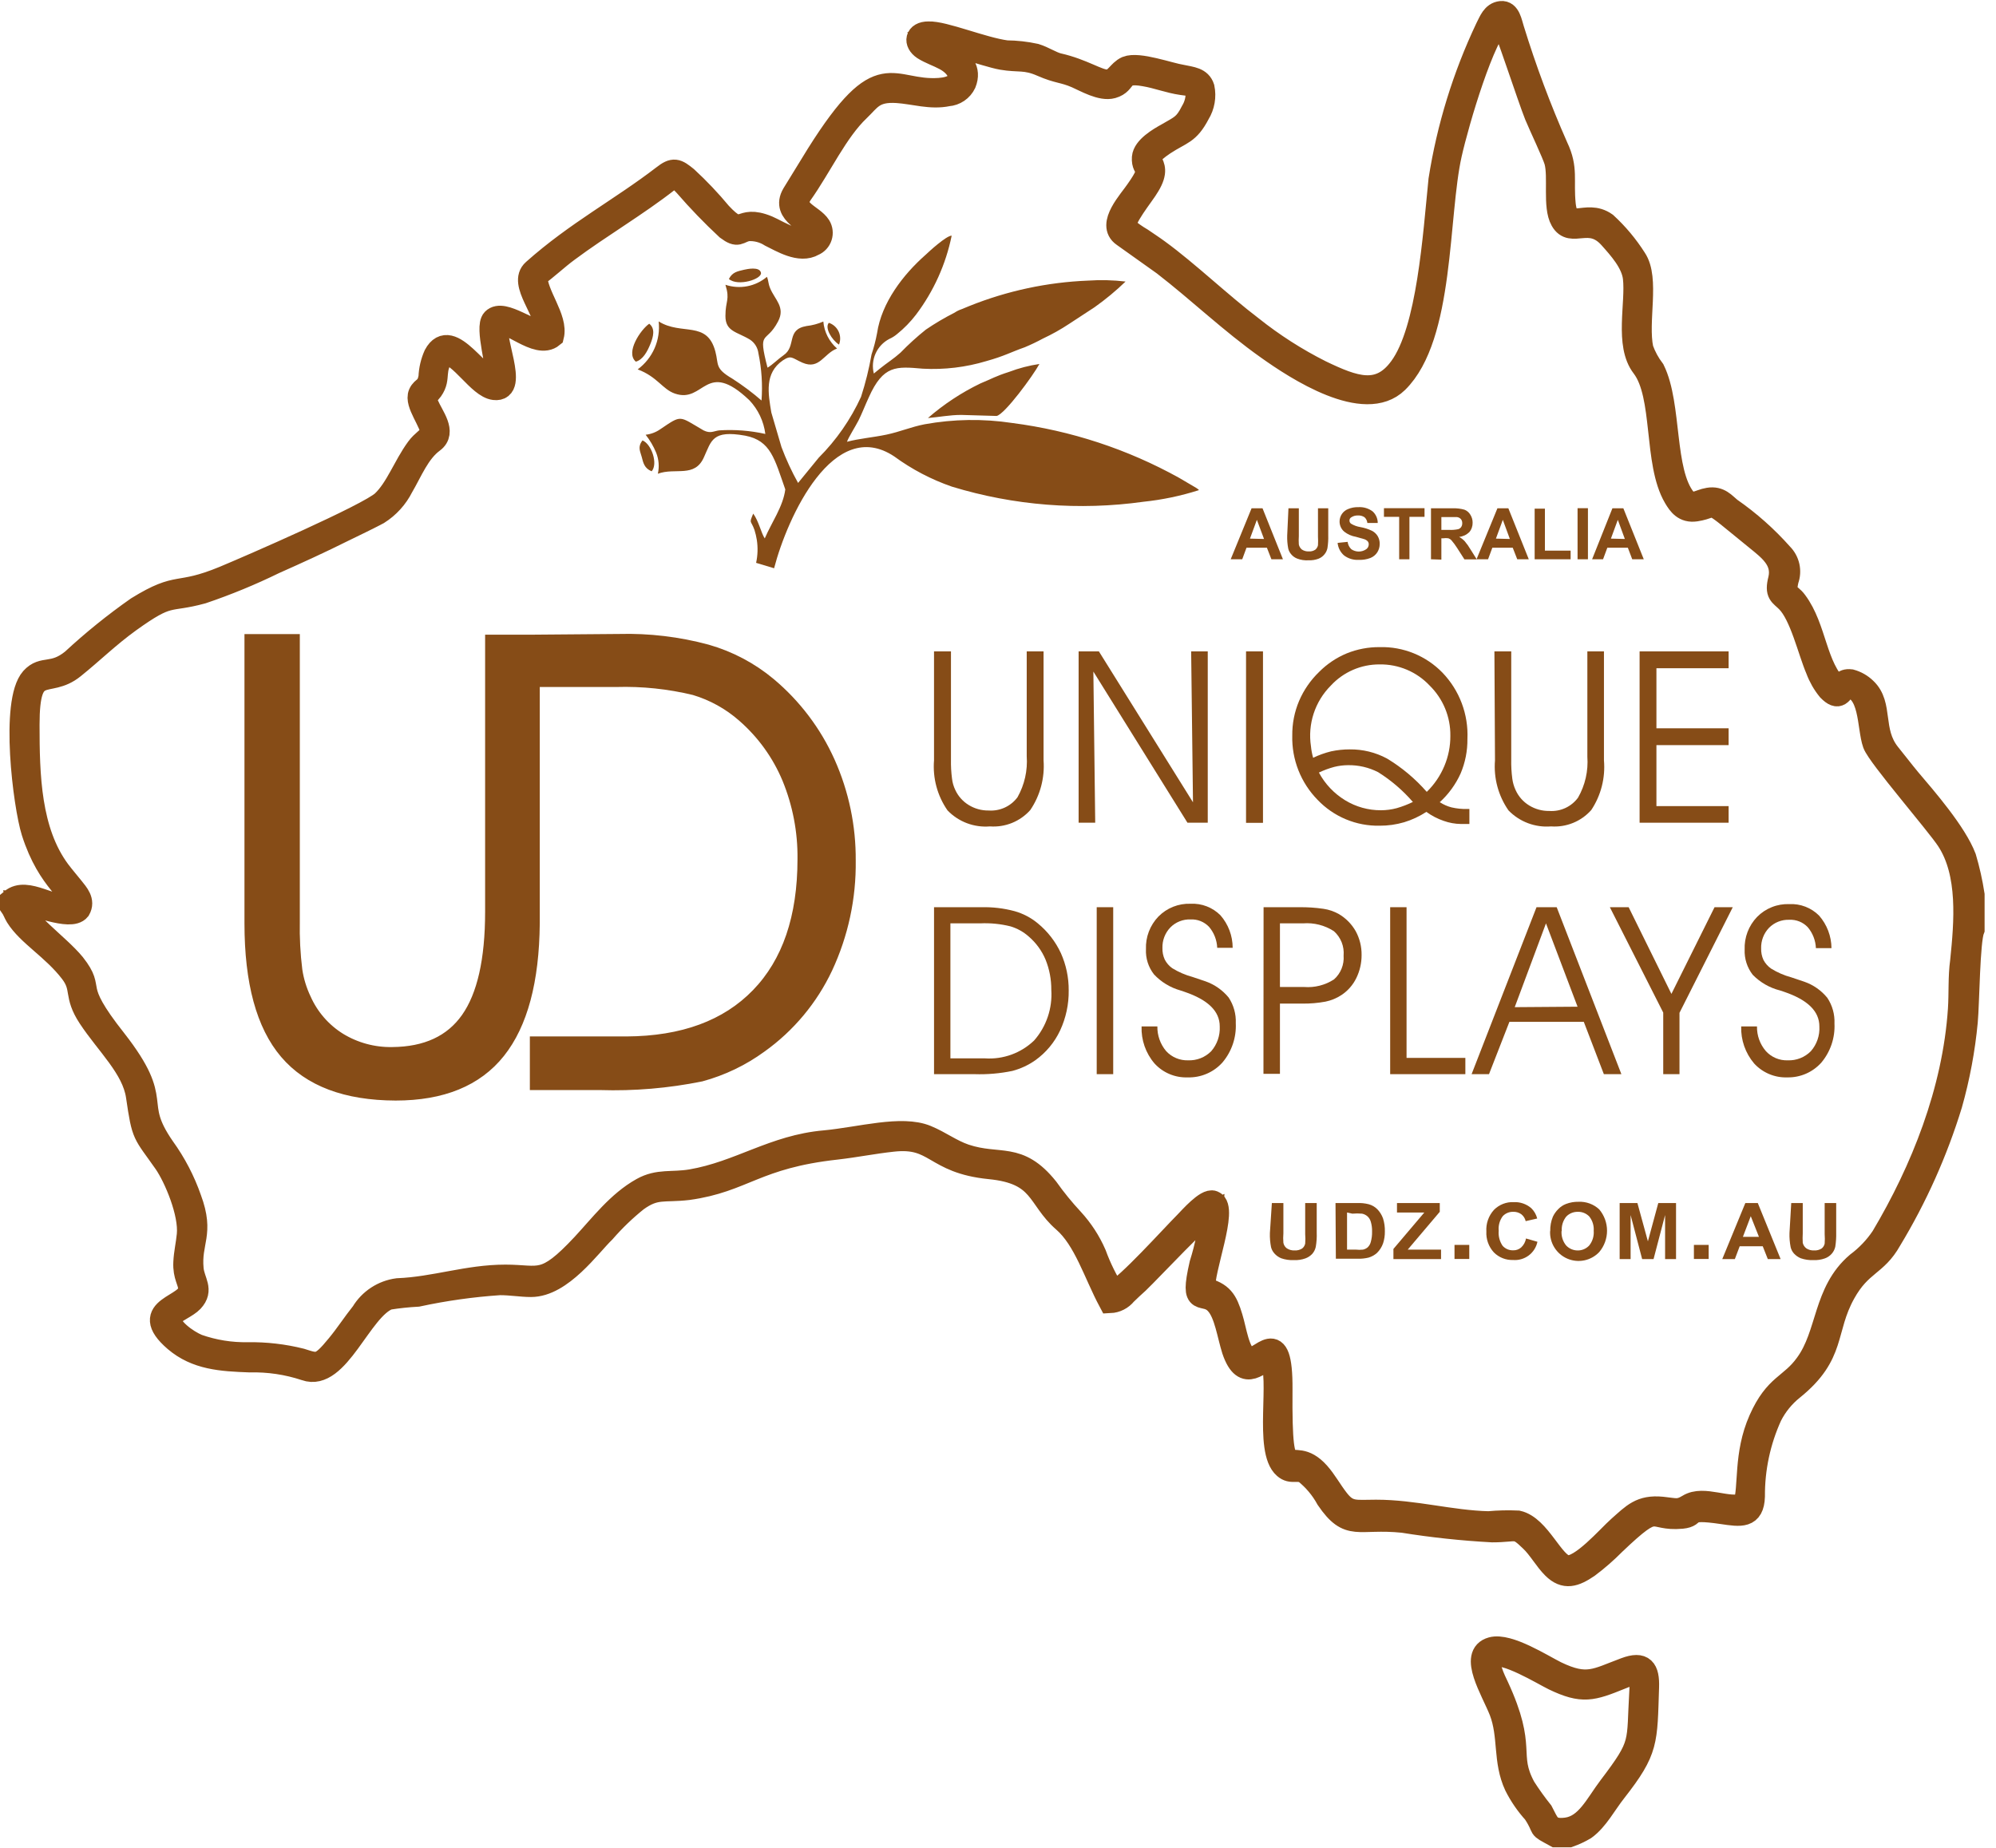 <svg width="149" height="138" viewBox="0 0 149 138" fill="none" xmlns="http://www.w3.org/2000/svg">
<path d="M94.944 89.821H95.804V92.085C95.784 92.32 95.784 92.556 95.804 92.791C95.835 92.957 95.927 93.104 96.063 93.204C96.237 93.316 96.441 93.37 96.648 93.359C96.845 93.37 97.041 93.319 97.207 93.213C97.322 93.122 97.401 92.994 97.431 92.851C97.451 92.614 97.451 92.374 97.431 92.137V89.821H98.292V92.025C98.306 92.379 98.283 92.734 98.223 93.084C98.183 93.278 98.094 93.459 97.965 93.609C97.823 93.763 97.645 93.881 97.448 93.953C97.173 94.051 96.88 94.095 96.588 94.082C96.266 94.096 95.945 94.049 95.641 93.944C95.446 93.865 95.272 93.741 95.133 93.583C95.014 93.45 94.928 93.291 94.883 93.118C94.815 92.769 94.786 92.414 94.797 92.059L94.944 89.821Z" fill="#864C17"/>
<path d="M100.556 90.528V93.299H101.219C101.393 93.318 101.569 93.318 101.744 93.299C101.874 93.272 101.995 93.213 102.097 93.127C102.21 93.016 102.291 92.876 102.329 92.723C102.399 92.473 102.431 92.215 102.424 91.957C102.432 91.706 102.4 91.456 102.329 91.216C102.286 91.061 102.199 90.92 102.08 90.812C101.965 90.711 101.825 90.643 101.675 90.614C101.435 90.592 101.193 90.592 100.952 90.614L100.556 90.528ZM99.695 89.822H101.305C101.595 89.808 101.885 89.837 102.166 89.908C102.414 89.973 102.64 90.104 102.82 90.287C103.007 90.481 103.151 90.713 103.242 90.967C103.343 91.287 103.389 91.621 103.379 91.957C103.383 92.249 103.339 92.539 103.25 92.817C103.154 93.098 102.992 93.352 102.777 93.558C102.6 93.712 102.391 93.826 102.166 93.893C101.909 93.955 101.646 93.984 101.382 93.979H99.721L99.695 89.822Z" fill="#864C17"/>
<path d="M104.018 94.005V93.247L106.324 90.527H104.284V89.821H107.478V90.475L105.085 93.299H107.573V94.005H104.018Z" fill="#864C17"/>
<path d="M113.908 92.464L114.769 92.713C114.682 93.122 114.451 93.485 114.117 93.735C113.782 93.985 113.369 94.105 112.953 94.073C112.687 94.082 112.422 94.037 112.175 93.939C111.927 93.841 111.703 93.694 111.515 93.505C111.323 93.296 111.174 93.05 111.078 92.783C110.982 92.515 110.94 92.231 110.956 91.947C110.937 91.653 110.977 91.358 111.075 91.08C111.173 90.802 111.325 90.547 111.524 90.329C111.716 90.134 111.948 89.983 112.203 89.883C112.458 89.784 112.731 89.739 113.004 89.752C113.479 89.731 113.943 89.891 114.304 90.2C114.523 90.411 114.678 90.679 114.752 90.975L113.891 91.172C113.844 90.968 113.729 90.785 113.564 90.656C113.391 90.532 113.182 90.469 112.97 90.475C112.822 90.47 112.675 90.496 112.538 90.553C112.402 90.609 112.279 90.694 112.178 90.802C111.947 91.114 111.84 91.501 111.877 91.887C111.84 92.285 111.944 92.684 112.169 93.014C112.268 93.124 112.389 93.21 112.524 93.269C112.659 93.326 112.806 93.354 112.953 93.35C113.174 93.359 113.389 93.281 113.555 93.135C113.745 92.956 113.872 92.721 113.917 92.464" fill="#864C17"/>
<path d="M116.568 91.913C116.542 92.303 116.665 92.687 116.912 92.99C117.023 93.107 117.156 93.2 117.304 93.264C117.452 93.327 117.612 93.36 117.773 93.36C117.934 93.362 118.094 93.33 118.242 93.266C118.391 93.202 118.524 93.108 118.633 92.99C118.881 92.681 119.001 92.29 118.969 91.896C118.997 91.512 118.881 91.131 118.642 90.829C118.532 90.713 118.398 90.621 118.249 90.56C118.101 90.499 117.942 90.471 117.781 90.476C117.621 90.473 117.462 90.503 117.314 90.563C117.166 90.624 117.032 90.714 116.921 90.829C116.675 91.135 116.555 91.522 116.585 91.913M115.724 91.913C115.715 91.545 115.782 91.179 115.922 90.838C116.023 90.626 116.16 90.434 116.327 90.269C116.487 90.104 116.68 89.975 116.895 89.891C117.194 89.776 117.513 89.72 117.833 89.727C118.116 89.713 118.399 89.757 118.665 89.854C118.931 89.952 119.175 90.102 119.382 90.295C119.758 90.741 119.964 91.305 119.964 91.888C119.964 92.471 119.758 93.034 119.382 93.48C119.084 93.795 118.696 94.012 118.27 94.1C117.845 94.188 117.403 94.144 117.004 93.973C116.604 93.802 116.267 93.513 116.037 93.145C115.806 92.777 115.694 92.347 115.715 91.913H115.724Z" fill="#864C17"/>
<path d="M120.906 94.005V89.821H122.232L123.015 92.679L123.79 89.821H125.115V94.005H124.298V90.716L123.437 94.005H122.585L121.724 90.716V94.005H120.906Z" fill="#864C17"/>
<path d="M131.304 92.343L130.693 90.803L130.107 92.343H131.304ZM132.922 94.005H131.966L131.588 93.049H129.866L129.505 94.005H128.566L130.288 89.821H131.218L132.922 94.005Z" fill="#864C17"/>
<path d="M133.714 89.821H134.574V92.085C134.56 92.32 134.56 92.556 134.574 92.791C134.612 92.956 134.706 93.102 134.841 93.204C135.012 93.315 135.214 93.369 135.418 93.359C135.618 93.371 135.817 93.32 135.986 93.213C136.1 93.122 136.179 92.994 136.21 92.851C136.228 92.613 136.228 92.375 136.21 92.137V89.821H137.071V92.025C137.08 92.379 137.057 92.734 137.002 93.084C136.959 93.278 136.867 93.459 136.735 93.609C136.597 93.764 136.423 93.883 136.227 93.953C135.951 94.051 135.659 94.095 135.366 94.082C135.048 94.094 134.73 94.048 134.428 93.944C134.231 93.863 134.055 93.74 133.912 93.583C133.795 93.45 133.712 93.29 133.671 93.118C133.602 92.769 133.573 92.414 133.584 92.059L133.714 89.821Z" fill="#864C17"/>
<path d="M109.68 92.946H108.578V93.996H109.68V92.946Z" fill="#864C17"/>
<path d="M127.551 92.946H126.449V93.996H127.551V92.946Z" fill="#864C17"/>
<path d="M69.724 48.634H70.989V56.725C70.98 57.194 71.006 57.663 71.067 58.128C71.1 58.427 71.185 58.718 71.316 58.989C71.53 59.448 71.874 59.834 72.306 60.099C72.755 60.378 73.275 60.521 73.804 60.513C74.217 60.542 74.631 60.466 75.007 60.293C75.383 60.12 75.709 59.855 75.956 59.523C76.481 58.591 76.721 57.525 76.644 56.458V48.634H77.901V56.768C77.998 58.081 77.649 59.388 76.911 60.478C76.537 60.899 76.07 61.228 75.547 61.441C75.025 61.652 74.461 61.741 73.899 61.7C73.315 61.749 72.728 61.667 72.179 61.46C71.631 61.253 71.136 60.927 70.731 60.504C69.972 59.413 69.617 58.093 69.724 56.768V48.634Z" fill="#864C17"/>
<path d="M89.056 59.901L88.919 48.634H90.158V61.425H88.643L81.619 50.14L81.757 61.425H80.518V48.634H82.032L89.056 59.901Z" fill="#864C17"/>
<path d="M94.281 48.634H93.016V61.434H94.281V48.634Z" fill="#864C17"/>
<path d="M105.462 59.866C104.716 59.005 103.846 58.26 102.88 57.654C102.183 57.296 101.408 57.116 100.625 57.129C100.279 57.131 99.935 57.174 99.6 57.258C99.207 57.364 98.824 57.505 98.455 57.68C98.912 58.53 99.586 59.243 100.409 59.746C101.215 60.24 102.142 60.499 103.086 60.495C103.482 60.494 103.875 60.442 104.257 60.34C104.681 60.219 105.093 60.061 105.488 59.866M106.521 59.109C107.078 58.562 107.52 57.91 107.821 57.189C108.121 56.476 108.273 55.708 108.268 54.934C108.277 54.236 108.144 53.544 107.878 52.899C107.612 52.254 107.217 51.67 106.719 51.181C106.241 50.674 105.663 50.272 105.021 50.001C104.379 49.73 103.688 49.595 102.992 49.606C102.307 49.601 101.628 49.739 100.999 50.012C100.371 50.285 99.806 50.686 99.342 51.19C98.758 51.776 98.32 52.491 98.063 53.277C97.806 54.064 97.737 54.9 97.862 55.718C97.89 56.009 97.945 56.297 98.025 56.578C98.455 56.371 98.905 56.21 99.368 56.096C99.826 55.998 100.294 55.949 100.762 55.95C101.729 55.94 102.682 56.173 103.534 56.63C104.643 57.298 105.642 58.135 106.495 59.109H106.521ZM107.494 59.901C107.758 60.073 108.049 60.201 108.354 60.28C108.738 60.369 109.131 60.41 109.525 60.4H109.689V61.519H109.577H109.052C108.614 61.514 108.181 61.435 107.769 61.287C107.307 61.129 106.872 60.903 106.478 60.615C105.964 60.951 105.404 61.212 104.817 61.39C104.224 61.564 103.609 61.651 102.992 61.648C102.126 61.666 101.267 61.503 100.468 61.169C99.669 60.836 98.948 60.339 98.352 59.712C97.733 59.079 97.247 58.329 96.923 57.505C96.6 56.682 96.444 55.802 96.467 54.917C96.457 54.03 96.63 53.151 96.975 52.335C97.324 51.519 97.833 50.781 98.473 50.165C99.063 49.571 99.765 49.1 100.538 48.78C101.318 48.465 102.151 48.307 102.992 48.315C103.863 48.291 104.73 48.449 105.538 48.778C106.345 49.107 107.076 49.6 107.683 50.226C108.311 50.881 108.8 51.656 109.119 52.505C109.439 53.355 109.583 54.26 109.542 55.167C109.553 56.053 109.38 56.932 109.034 57.749C108.665 58.566 108.131 59.298 107.468 59.901H107.494Z" fill="#864C17"/>
<path d="M111.557 48.634H112.813V56.725C112.804 57.194 112.83 57.663 112.891 58.128C112.929 58.426 113.013 58.717 113.14 58.989C113.353 59.463 113.704 59.862 114.148 60.134C114.6 60.412 115.123 60.556 115.654 60.547C116.066 60.575 116.478 60.5 116.853 60.327C117.227 60.154 117.552 59.889 117.797 59.557C118.33 58.628 118.573 57.561 118.495 56.493V48.634H119.734V56.768C119.847 58.076 119.514 59.384 118.787 60.478C118.414 60.899 117.949 61.228 117.428 61.44C116.907 61.652 116.344 61.741 115.783 61.7C115.198 61.748 114.61 61.666 114.061 61.459C113.511 61.252 113.015 60.926 112.607 60.504C111.848 59.413 111.492 58.093 111.6 56.768L111.557 48.634Z" fill="#864C17"/>
<path d="M123.651 54.375H129.04V55.632H123.651V60.185H129.04V61.425H122.395V48.634H129.04V49.891H123.651V54.375Z" fill="#864C17"/>
<path d="M94.359 40.24L93.825 38.811L93.309 40.214L94.359 40.24ZM95.77 41.755H94.91L94.574 40.894H93.05L92.732 41.755H91.871L93.429 37.95H94.247L95.77 41.755Z" fill="#864C17"/>
<path d="M96.182 37.95H96.957V40.016C96.943 40.228 96.943 40.441 96.957 40.653C96.987 40.803 97.07 40.937 97.189 41.032C97.34 41.13 97.518 41.178 97.697 41.169C97.871 41.181 98.043 41.136 98.188 41.04C98.288 40.956 98.358 40.841 98.386 40.713C98.399 40.495 98.399 40.277 98.386 40.059V37.95H99.152V39.956C99.163 40.281 99.142 40.607 99.092 40.928C99.055 41.103 98.975 41.266 98.859 41.402C98.74 41.545 98.586 41.654 98.412 41.72C98.18 41.804 97.935 41.842 97.689 41.832C97.396 41.852 97.102 41.808 96.828 41.703C96.653 41.634 96.499 41.522 96.38 41.376C96.275 41.255 96.202 41.11 96.165 40.954C96.105 40.637 96.079 40.313 96.088 39.99L96.182 37.95Z" fill="#864C17"/>
<path d="M99.852 40.533L100.6 40.456C100.625 40.666 100.722 40.861 100.876 41.007C101.039 41.119 101.233 41.179 101.431 41.179C101.629 41.179 101.823 41.119 101.986 41.007C102.044 40.966 102.092 40.912 102.125 40.849C102.158 40.786 102.175 40.716 102.176 40.645C102.179 40.561 102.152 40.478 102.098 40.413C102.022 40.335 101.927 40.279 101.823 40.249L101.212 40.077C100.898 40.025 100.602 39.894 100.351 39.698C100.239 39.605 100.15 39.487 100.089 39.355C100.028 39.222 99.997 39.078 99.998 38.932C99.999 38.73 100.061 38.533 100.176 38.367C100.292 38.201 100.454 38.074 100.643 38.003C100.88 37.904 101.136 37.857 101.392 37.865C101.778 37.839 102.159 37.952 102.468 38.183C102.588 38.292 102.683 38.425 102.749 38.574C102.814 38.722 102.847 38.882 102.847 39.044H102.072C102.057 38.883 101.983 38.733 101.866 38.622C101.722 38.524 101.549 38.475 101.375 38.485C101.192 38.477 101.011 38.528 100.859 38.631C100.82 38.656 100.788 38.69 100.767 38.731C100.746 38.772 100.736 38.817 100.738 38.863C100.736 38.908 100.746 38.953 100.765 38.993C100.785 39.034 100.814 39.069 100.85 39.096C101.066 39.229 101.306 39.316 101.556 39.354C101.854 39.407 102.143 39.499 102.417 39.63C102.59 39.718 102.735 39.852 102.838 40.017C102.947 40.199 103.001 40.408 102.993 40.619C102.993 40.839 102.931 41.054 102.813 41.239C102.689 41.43 102.508 41.578 102.296 41.661C102.022 41.765 101.729 41.812 101.435 41.799C101.037 41.825 100.642 41.706 100.325 41.463C100.055 41.224 99.886 40.892 99.852 40.533Z" fill="#864C17"/>
<path d="M104.447 41.756V38.588H103.311V37.942H106.34V38.588H105.213V41.756H104.447Z" fill="#864C17"/>
<path d="M107.597 39.561H108.165C108.396 39.575 108.628 39.557 108.854 39.509C108.946 39.483 109.025 39.425 109.078 39.346C109.132 39.261 109.159 39.162 109.155 39.062C109.161 38.949 109.124 38.838 109.052 38.752C108.975 38.67 108.871 38.618 108.759 38.605C108.699 38.605 108.509 38.605 108.2 38.605H107.597V39.561ZM106.822 41.756V37.951H108.458C108.748 37.94 109.039 37.975 109.319 38.054C109.503 38.124 109.658 38.255 109.758 38.425C109.872 38.601 109.932 38.808 109.93 39.019C109.938 39.279 109.849 39.534 109.68 39.733C109.474 39.932 109.208 40.057 108.923 40.086C109.077 40.169 109.216 40.276 109.336 40.404C109.501 40.597 109.648 40.804 109.775 41.024L110.24 41.764H109.319L108.768 40.904C108.643 40.708 108.505 40.52 108.354 40.344C108.291 40.274 108.211 40.221 108.122 40.189C107.994 40.17 107.863 40.17 107.735 40.189H107.597V41.782L106.822 41.756Z" fill="#864C17"/>
<path d="M112.71 40.24L112.185 38.811L111.669 40.214L112.71 40.24ZM114.122 41.755H113.261L112.925 40.894H111.402L111.083 41.755H110.223L111.781 37.95H112.598L114.122 41.755Z" fill="#864C17"/>
<path d="M114.561 41.756V37.977H115.327V41.111H117.246V41.756H114.561Z" fill="#864C17"/>
<path d="M118.538 37.942H117.764V41.756H118.538V37.942Z" fill="#864C17"/>
<path d="M121.294 40.24L120.769 38.811L120.253 40.214L121.294 40.24ZM122.706 41.755H121.845L121.518 40.894H119.986L119.667 41.755H118.85L120.365 37.95H121.182L122.706 41.755Z" fill="#864C17"/>
<path fill-rule="evenodd" clip-rule="evenodd" d="M111.394 123.633C110.783 123.977 111.592 125.526 111.772 125.914C113.95 130.622 112.409 130.906 113.778 133.454C114.182 134.085 114.619 134.694 115.086 135.279C115.551 136.14 115.62 136.725 116.928 136.562C118.461 136.364 119.175 134.737 120.182 133.411C122.678 130.123 122.248 130.269 122.489 126.258C122.584 124.597 122.283 124.76 120.983 125.277C118.857 126.138 118.134 126.387 115.99 125.354C115.207 124.976 112.28 123.168 111.394 123.633ZM116.128 137.061H117.135C117.539 136.918 117.928 136.736 118.297 136.519C119.218 135.856 119.803 134.694 120.578 133.712C122.988 130.631 122.851 130.046 122.988 125.965C123.031 124.64 122.67 124.106 121.318 124.614C119.123 125.432 118.478 126 116.154 124.881C115.129 124.373 112.607 122.746 111.368 123.082C109.698 123.538 111.411 126.198 112.022 127.756C112.737 129.615 112.28 131.457 113.15 133.316C113.519 134.047 113.985 134.725 114.536 135.331C115.457 136.742 114.647 136.252 116.128 137.061ZM69.061 3.003C69.5 3.77 72.84 4.14 72.013 6.214C71.898 6.457 71.719 6.665 71.497 6.816C71.275 6.967 71.016 7.057 70.748 7.075C69.483 7.342 68.234 6.92 66.986 6.834C65.204 6.713 64.912 7.436 64.103 8.203C62.441 9.778 61.236 12.438 59.799 14.46C58.938 15.726 60.66 16.079 61.167 16.896C61.237 17.012 61.282 17.141 61.297 17.275C61.313 17.409 61.299 17.544 61.257 17.673C61.216 17.801 61.147 17.919 61.056 18.018C60.964 18.117 60.853 18.196 60.728 18.248C59.713 18.85 58.31 17.964 57.526 17.585C57.014 17.259 56.411 17.106 55.805 17.146C55.09 17.301 55.125 17.697 54.281 17.069C53.188 16.052 52.151 14.978 51.174 13.849C50.786 13.436 50.434 13.031 49.9 13.453C47.541 15.304 44.804 16.896 42.377 18.704C41.568 19.298 40.793 20.047 40.001 20.606C40.001 22.027 41.576 23.765 41.24 25.091C40.087 26.047 37.909 23.688 37.178 24.23C36.609 25.031 38.71 29.231 36.902 29.008C35.74 28.87 34.406 26.425 33.184 26.331C32.202 27.656 32.874 28.164 32.219 29.094C31.815 29.662 31.539 29.386 31.901 30.238C32.263 31.091 33.252 32.261 32.323 32.95C31.23 33.75 30.687 35.188 30.007 36.341C29.601 37.149 28.982 37.831 28.217 38.312C27.356 38.769 26.495 39.173 25.634 39.595C23.913 40.456 22.191 41.239 20.47 42.005C18.729 42.857 16.934 43.596 15.099 44.218C12.43 44.949 12.74 44.149 9.65 46.369C8.1 47.488 6.904 48.676 5.492 49.812C3.504 51.431 2.092 49.296 2.092 54.116C2.092 57.878 2.187 62.061 4.399 65.04C4.752 65.504 5.019 65.806 5.398 66.279C5.776 66.753 6.258 67.269 5.897 67.897C5.26 68.698 2.454 67.398 1.352 67.364C1.722 68.801 4.304 70.531 5.51 71.995C7.171 74.104 5.165 73.338 8.608 77.684C12.327 82.453 9.719 82.126 12.198 85.698C13.042 86.866 13.712 88.151 14.186 89.512C15.167 92.145 14.143 92.671 14.341 94.754C14.436 95.701 15.124 96.294 14.341 97.129C13.971 97.525 13.05 97.904 12.62 98.309C12.568 99.169 13.954 100.134 14.754 100.469C15.96 100.892 17.23 101.096 18.507 101.072C19.838 101.052 21.167 101.205 22.458 101.528C23.715 101.924 23.896 102.07 25.213 100.461C25.85 99.695 26.426 98.799 27.055 98.016C27.335 97.551 27.717 97.154 28.171 96.856C28.626 96.558 29.142 96.366 29.68 96.294C32.469 96.183 34.897 95.279 37.728 95.279C40.311 95.279 40.621 96.045 43.521 92.937C44.873 91.483 46.147 89.778 47.937 88.78C49.151 88.1 50.158 88.401 51.596 88.16C55.194 87.549 57.767 85.578 61.581 85.251C64.232 85.001 67.296 84.097 69.155 84.863C70.197 85.294 70.98 85.913 72.03 86.275C74.613 87.136 75.999 86.043 78.159 88.737C78.738 89.553 79.371 90.329 80.053 91.061C80.751 91.823 81.319 92.695 81.731 93.643C82.097 94.647 82.57 95.608 83.143 96.51C84.219 95.95 87.361 92.447 88.531 91.267C88.85 90.94 90.072 89.546 90.563 89.753C91.63 90.166 89.702 94.917 89.874 96.226C91.2 96.561 91.527 97.086 91.914 98.377C92.207 99.316 92.405 101.012 93.154 101.459C94.109 101.717 95.659 98.696 95.624 103.74C95.564 111.883 96.278 107.588 98.422 109.998C98.93 110.566 99.334 111.315 99.842 111.969C100.651 113.019 101.176 112.83 102.717 112.83C105.601 112.83 108.278 113.622 111.118 113.691C111.845 113.623 112.576 113.606 113.305 113.639C114.897 114.001 115.887 116.79 116.946 116.97C118.004 117.151 120.079 114.724 120.862 114.035C121.93 113.097 122.472 112.451 124.073 112.606C125.054 112.701 125.287 112.873 126.036 112.417C127.18 111.702 129.005 112.796 130.236 112.331C130.675 111.048 130.236 108.612 131.398 105.995C132.56 103.379 133.679 103.491 134.841 101.872C136.503 99.617 136.158 96.458 138.646 94.341C139.379 93.795 140.013 93.128 140.522 92.369C143.475 87.411 145.868 81.463 146.272 75.343C146.35 74.138 146.272 72.942 146.436 71.762C146.737 68.836 147.047 65.212 145.403 62.707C144.585 61.459 140.238 56.458 139.903 55.528C139.455 54.28 139.722 51.362 137.837 51.224C137.415 51.672 137.294 52.292 136.511 51.491C136.143 51.04 135.852 50.531 135.65 49.985C135.056 48.607 134.463 45.93 133.43 44.889C132.922 44.372 132.569 44.355 132.853 43.245C133.18 41.825 132.095 41.015 131.131 40.232C127.111 36.97 128.403 37.796 126.586 38.072C125.726 38.201 125.347 37.65 125.037 37.125C123.513 34.542 124.297 29.541 122.644 27.372C121.37 25.728 122.231 22.672 122.007 20.735C121.869 19.591 120.897 18.523 120.191 17.731C118.65 16.01 117.307 17.731 116.584 16.432C116.007 15.416 116.455 13.221 116.137 12.05C115.982 11.491 114.966 9.365 114.656 8.607C114.165 7.393 112.358 1.859 112.074 1.437C110.731 2.556 108.82 9.055 108.269 11.508C107.236 16.096 107.735 25.117 104.284 28.5C101.865 30.867 96.752 27.51 94.626 25.995C91.854 24.032 89.539 21.786 86.879 19.728L83.857 17.576C82.67 16.759 84.374 14.994 84.899 14.202C86.25 12.283 85.278 12.851 85.355 11.758C85.415 11.026 86.526 10.372 87.137 10.036C88.153 9.442 88.454 9.382 88.996 8.314C89.246 7.899 89.375 7.422 89.366 6.937C89.298 6.292 88.833 6.326 88.247 6.24C87.232 6.094 86.414 5.749 85.433 5.586C83.496 5.241 84.15 6.171 83.031 6.49C82.213 6.722 81.008 6.008 80.354 5.724C79.356 5.293 79.011 5.405 77.772 4.863C76.532 4.32 76.05 4.57 74.802 4.355C73.554 4.14 70.025 2.797 69.061 3.003ZM0.861 67.217V67.674C1.016 67.889 1.128 68.207 1.257 68.414C2.118 69.8 3.96 70.798 5.32 72.572C6.258 73.811 5.553 74.241 6.672 75.946C8.006 77.969 9.951 79.725 10.261 81.833C10.709 84.906 10.717 84.493 12.335 86.809C13.093 87.91 14.221 90.57 14.057 92.197C13.988 92.912 13.833 93.54 13.799 94.246C13.747 95.287 14.152 95.649 14.16 96.226C14.203 97.594 10.235 97.612 13.076 100.065C14.66 101.416 16.519 101.528 18.636 101.605C20.05 101.569 21.46 101.779 22.802 102.225C25.221 103.086 26.9 97.715 28.991 96.931C29.716 96.816 30.446 96.738 31.178 96.699C33.197 96.264 35.245 95.976 37.307 95.838C38.167 95.838 38.899 95.976 39.639 95.976C41.912 95.976 44.012 92.981 45.088 91.948C45.831 91.093 46.649 90.306 47.533 89.598C48.944 88.582 49.512 88.952 51.363 88.737C55.538 88.16 56.364 86.387 62.467 85.716C63.887 85.552 65.196 85.285 66.625 85.13C69.93 84.76 69.646 86.757 73.89 87.179C77.806 87.566 77.436 89.434 79.416 91.156C81 92.533 81.731 95.072 82.859 97.181C83.082 97.171 83.3 97.114 83.499 97.013C83.698 96.912 83.873 96.77 84.012 96.596C84.374 96.234 84.598 96.045 84.933 95.735C86.027 94.685 89.719 90.691 90.434 90.424C90.319 91.766 90.056 93.091 89.65 94.375C88.859 97.818 89.883 96.234 90.847 97.353C91.51 98.111 91.708 99.66 92.069 100.796C92.93 103.327 94.049 101.476 94.867 101.476C95.728 102.742 94.419 108.285 95.9 109.55C96.416 109.998 96.821 109.602 97.423 109.912C98.106 110.457 98.674 111.133 99.093 111.9C100.729 114.293 101.314 113.235 104.731 113.579C106.941 113.934 109.168 114.173 111.402 114.293C113.287 114.293 113.124 113.863 114.303 115.008C114.897 115.567 115.388 116.462 115.956 117.022C116.817 117.883 117.557 117.616 118.538 116.953C119.237 116.429 119.896 115.853 120.509 115.232C123.952 111.952 123.04 113.51 125.545 113.278C126.767 113.157 125.588 112.494 128.558 112.933C129.952 113.14 130.839 113.286 130.89 111.728C130.875 109.65 131.313 107.594 132.173 105.703C132.57 104.919 133.13 104.229 133.817 103.68C137.019 101.098 136.124 99.307 137.656 96.544C138.904 94.297 140.023 94.487 141.099 92.567C143.019 89.392 144.539 85.992 145.627 82.445C146.197 80.426 146.583 78.361 146.78 76.273C146.909 74.878 146.935 70.247 147.288 69.387V66.804C147.144 65.868 146.937 64.942 146.668 64.033C145.971 62.199 143.75 59.634 142.511 58.179C142.003 57.568 141.538 56.948 141.004 56.294C139.636 54.573 140.505 52.636 139.24 51.448C138.937 51.153 138.563 50.94 138.155 50.828C137.51 50.751 137.518 51.181 137.191 51.405C135.47 49.77 135.538 46.92 134.058 44.932C133.559 44.252 133.128 44.527 133.412 43.296C133.531 42.972 133.554 42.621 133.48 42.284C133.405 41.947 133.235 41.638 132.991 41.394C131.854 40.112 130.568 38.97 129.16 37.994C128.73 37.65 128.368 37.133 127.542 37.271C126.853 37.374 126.268 37.917 125.76 37.271C124.099 35.205 124.71 30.256 123.427 27.639C123.061 27.158 122.771 26.624 122.567 26.055C122.128 23.981 123.057 20.813 122.059 19.332C121.445 18.365 120.707 17.482 119.864 16.707C118.366 15.648 116.997 17.465 116.765 15.244C116.584 13.41 116.972 12.592 116.205 10.983C114.941 8.123 113.846 5.191 112.926 2.203C112.762 1.704 112.65 0.869 112.048 0.938C111.445 1.006 111.256 1.583 110.989 2.1C109.287 5.691 108.11 9.509 107.494 13.436C107.073 17.576 106.634 24.626 104.559 27.458C102.975 29.636 101.116 28.965 98.594 27.751C96.763 26.831 95.032 25.723 93.429 24.445C91.097 22.672 88.652 20.322 86.466 18.73C86.07 18.437 85.605 18.136 85.218 17.869C84.789 17.618 84.383 17.33 84.004 17.008C83.711 16.44 85.338 14.538 85.725 13.849C86.973 11.783 84.624 12.257 86.887 10.733C88.196 9.872 88.686 9.976 89.47 8.478C89.823 7.901 89.943 7.212 89.805 6.55C89.59 5.878 88.945 5.844 88.213 5.689C87.275 5.543 84.994 4.699 84.116 5.052C83.496 5.328 83.315 6.042 82.635 6.051C81.955 6.059 80.828 5.241 79.011 4.828C78.512 4.716 77.892 4.295 77.29 4.114C76.58 3.96 75.856 3.879 75.129 3.873C73.322 3.632 70.455 2.41 69.302 2.461C68.389 2.461 68.286 3.176 68.94 3.615C69.422 3.925 70.033 4.122 70.558 4.407C71.875 5.112 72.22 6.533 70.111 6.679C66.47 6.929 65.807 3.968 61.047 11.534L59.222 14.503C58.361 15.975 60.53 16.509 60.858 17.361C60.444 18.842 58.043 17.258 57.311 16.957C55.03 16.01 55.59 17.895 53.765 15.941C52.984 14.999 52.142 14.111 51.243 13.281C50.511 12.687 50.287 12.575 49.521 13.178C46.353 15.614 43.022 17.361 39.837 20.202C38.761 21.149 40.853 23.197 40.844 24.867C39.682 24.945 37.565 23.103 36.816 23.877C36.282 24.428 37.221 27.467 37.178 28.534C35.809 28.534 33.674 24.308 32.486 26.511C32.253 27.032 32.121 27.593 32.099 28.164C31.927 29.085 31.557 28.913 31.341 29.395C31.014 30.127 32.202 31.478 32.263 32.356C31.987 32.743 31.539 32.967 31.161 33.484C30.188 34.818 29.62 36.488 28.578 37.469C27.537 38.45 18.671 42.306 16.725 43.116C13.162 44.588 13.446 43.426 10.252 45.397C8.553 46.588 6.937 47.894 5.415 49.305C3.943 50.501 3.228 49.735 2.385 50.665C0.853 52.386 1.834 60.133 2.454 62.104C3.676 65.944 5.596 66.546 5.492 67.682C3.977 67.958 2.015 66.245 0.861 67.217Z" fill="#13110E"/>
<path d="M111.394 123.633C110.783 123.977 111.592 125.526 111.772 125.914C113.95 130.622 112.409 130.906 113.778 133.454C114.182 134.085 114.619 134.694 115.086 135.279C115.551 136.14 115.62 136.725 116.928 136.562C118.461 136.364 119.175 134.737 120.182 133.411C122.678 130.123 122.248 130.269 122.489 126.258C122.584 124.597 122.283 124.76 120.983 125.277C118.857 126.138 118.134 126.387 115.99 125.354C115.207 124.976 112.28 123.168 111.394 123.633ZM116.128 137.061H117.135C117.539 136.918 117.928 136.736 118.297 136.519C119.218 135.856 119.803 134.694 120.578 133.712C122.988 130.631 122.851 130.046 122.988 125.965C123.031 124.64 122.67 124.106 121.318 124.614C119.123 125.432 118.478 126 116.154 124.881C115.129 124.373 112.607 122.746 111.368 123.082C109.698 123.538 111.411 126.198 112.022 127.756C112.737 129.615 112.28 131.457 113.15 133.316C113.519 134.047 113.985 134.725 114.536 135.331C115.457 136.742 114.647 136.252 116.128 137.061ZM69.061 3.003C69.5 3.77 72.84 4.14 72.013 6.214C71.898 6.457 71.719 6.665 71.497 6.816C71.275 6.967 71.016 7.057 70.748 7.075C69.483 7.342 68.234 6.92 66.986 6.834C65.204 6.713 64.912 7.436 64.103 8.203C62.441 9.778 61.236 12.438 59.799 14.46C58.938 15.726 60.66 16.079 61.167 16.896C61.237 17.012 61.282 17.141 61.297 17.275C61.313 17.409 61.299 17.544 61.257 17.673C61.216 17.801 61.147 17.919 61.056 18.018C60.964 18.117 60.853 18.196 60.728 18.248C59.713 18.85 58.31 17.964 57.526 17.585C57.014 17.259 56.411 17.106 55.805 17.146C55.09 17.301 55.125 17.697 54.281 17.069C53.188 16.052 52.151 14.978 51.174 13.849C50.786 13.436 50.434 13.031 49.9 13.453C47.541 15.304 44.804 16.896 42.377 18.704C41.568 19.298 40.793 20.047 40.001 20.606C40.001 22.027 41.576 23.765 41.24 25.091C40.087 26.047 37.909 23.688 37.178 24.23C36.609 25.031 38.71 29.231 36.902 29.008C35.74 28.87 34.406 26.425 33.184 26.331C32.202 27.656 32.874 28.164 32.219 29.094C31.815 29.662 31.539 29.386 31.901 30.238C32.263 31.091 33.252 32.261 32.323 32.95C31.23 33.75 30.687 35.188 30.007 36.341C29.601 37.149 28.982 37.831 28.217 38.312C27.356 38.769 26.495 39.173 25.634 39.595C23.913 40.456 22.191 41.239 20.47 42.005C18.729 42.857 16.934 43.596 15.099 44.218C12.43 44.949 12.74 44.149 9.65 46.369C8.1 47.488 6.904 48.676 5.492 49.812C3.504 51.431 2.092 49.296 2.092 54.116C2.092 57.878 2.187 62.061 4.399 65.04C4.752 65.504 5.019 65.806 5.398 66.279C5.776 66.753 6.258 67.269 5.897 67.897C5.26 68.698 2.454 67.398 1.352 67.364C1.722 68.801 4.304 70.531 5.51 71.995C7.171 74.104 5.165 73.338 8.608 77.684C12.327 82.453 9.719 82.126 12.198 85.698C13.042 86.866 13.712 88.151 14.186 89.512C15.167 92.145 14.143 92.671 14.341 94.754C14.436 95.701 15.124 96.294 14.341 97.129C13.971 97.525 13.05 97.904 12.62 98.309C12.568 99.169 13.954 100.134 14.754 100.469C15.96 100.892 17.23 101.096 18.507 101.072C19.838 101.052 21.167 101.205 22.458 101.528C23.715 101.924 23.896 102.07 25.213 100.461C25.85 99.695 26.426 98.799 27.055 98.016C27.335 97.551 27.717 97.154 28.171 96.856C28.626 96.558 29.142 96.366 29.68 96.294C32.469 96.183 34.897 95.279 37.728 95.279C40.311 95.279 40.621 96.045 43.521 92.937C44.873 91.483 46.147 89.778 47.937 88.78C49.151 88.1 50.158 88.401 51.596 88.16C55.194 87.549 57.767 85.578 61.581 85.251C64.232 85.001 67.296 84.097 69.155 84.863C70.197 85.294 70.98 85.913 72.03 86.275C74.613 87.136 75.999 86.043 78.159 88.737C78.738 89.553 79.371 90.329 80.053 91.061C80.751 91.823 81.319 92.695 81.731 93.643C82.097 94.647 82.57 95.608 83.143 96.51C84.219 95.95 87.361 92.447 88.531 91.267C88.85 90.94 90.072 89.546 90.563 89.753C91.63 90.166 89.702 94.917 89.874 96.226C91.2 96.561 91.527 97.086 91.914 98.377C92.207 99.316 92.405 101.012 93.154 101.459C94.109 101.717 95.659 98.696 95.624 103.74C95.564 111.883 96.278 107.588 98.422 109.998C98.93 110.566 99.334 111.315 99.842 111.969C100.651 113.019 101.176 112.83 102.717 112.83C105.601 112.83 108.278 113.622 111.118 113.691C111.845 113.623 112.576 113.606 113.305 113.639C114.897 114.001 115.887 116.79 116.946 116.97C118.004 117.151 120.079 114.724 120.862 114.035C121.93 113.097 122.472 112.451 124.073 112.606C125.054 112.701 125.287 112.873 126.036 112.417C127.18 111.702 129.005 112.796 130.236 112.331C130.675 111.048 130.236 108.612 131.398 105.995C132.56 103.379 133.679 103.491 134.841 101.872C136.503 99.617 136.158 96.458 138.646 94.341C139.379 93.795 140.013 93.128 140.522 92.369C143.475 87.411 145.868 81.463 146.272 75.343C146.35 74.138 146.272 72.942 146.436 71.762C146.737 68.836 147.047 65.212 145.403 62.707C144.585 61.459 140.238 56.458 139.903 55.528C139.455 54.28 139.722 51.362 137.837 51.224C137.415 51.672 137.294 52.292 136.511 51.491C136.143 51.04 135.852 50.531 135.65 49.985C135.056 48.607 134.463 45.93 133.43 44.889C132.922 44.372 132.569 44.355 132.853 43.245C133.18 41.825 132.095 41.015 131.131 40.232C127.111 36.97 128.403 37.796 126.586 38.072C125.726 38.201 125.347 37.65 125.037 37.125C123.513 34.542 124.297 29.541 122.644 27.372C121.37 25.728 122.231 22.672 122.007 20.735C121.869 19.591 120.897 18.523 120.191 17.731C118.65 16.01 117.307 17.731 116.584 16.432C116.007 15.416 116.455 13.221 116.137 12.05C115.982 11.491 114.966 9.365 114.656 8.607C114.165 7.393 112.358 1.859 112.074 1.437C110.731 2.556 108.82 9.055 108.269 11.508C107.236 16.096 107.735 25.117 104.284 28.5C101.865 30.867 96.752 27.51 94.626 25.995C91.854 24.032 89.539 21.786 86.879 19.728L83.857 17.576C82.67 16.759 84.374 14.994 84.899 14.202C86.25 12.283 85.278 12.851 85.355 11.758C85.415 11.026 86.526 10.372 87.137 10.036C88.153 9.442 88.454 9.382 88.996 8.314C89.246 7.899 89.375 7.422 89.366 6.937C89.298 6.292 88.833 6.326 88.247 6.24C87.232 6.094 86.414 5.749 85.433 5.586C83.496 5.241 84.15 6.171 83.031 6.49C82.213 6.722 81.008 6.008 80.354 5.724C79.356 5.293 79.011 5.405 77.772 4.863C76.532 4.32 76.05 4.57 74.802 4.355C73.554 4.14 70.025 2.797 69.061 3.003ZM0.861 67.217V67.674C1.016 67.889 1.128 68.207 1.257 68.414C2.118 69.8 3.96 70.798 5.32 72.572C6.258 73.811 5.553 74.241 6.672 75.946C8.006 77.969 9.951 79.725 10.261 81.833C10.709 84.906 10.717 84.493 12.335 86.809C13.093 87.91 14.221 90.57 14.057 92.197C13.988 92.912 13.833 93.54 13.799 94.246C13.747 95.287 14.152 95.649 14.16 96.226C14.203 97.594 10.235 97.612 13.076 100.065C14.66 101.416 16.519 101.528 18.636 101.605C20.05 101.569 21.46 101.779 22.802 102.225C25.221 103.086 26.9 97.715 28.991 96.931C29.716 96.816 30.446 96.738 31.178 96.699C33.197 96.264 35.245 95.976 37.307 95.838C38.167 95.838 38.899 95.976 39.639 95.976C41.912 95.976 44.012 92.981 45.088 91.948C45.831 91.093 46.649 90.306 47.533 89.598C48.944 88.582 49.512 88.952 51.363 88.737C55.538 88.16 56.364 86.387 62.467 85.716C63.887 85.552 65.196 85.285 66.625 85.13C69.93 84.76 69.646 86.757 73.89 87.179C77.806 87.566 77.436 89.434 79.416 91.156C81 92.533 81.731 95.072 82.859 97.181C83.082 97.171 83.3 97.114 83.499 97.013C83.698 96.912 83.873 96.77 84.012 96.596C84.374 96.234 84.598 96.045 84.933 95.735C86.027 94.685 89.719 90.691 90.434 90.424C90.319 91.766 90.056 93.091 89.65 94.375C88.859 97.818 89.883 96.234 90.847 97.353C91.51 98.111 91.708 99.66 92.069 100.796C92.93 103.327 94.049 101.476 94.867 101.476C95.728 102.742 94.419 108.285 95.9 109.55C96.416 109.998 96.821 109.602 97.423 109.912C98.106 110.457 98.674 111.133 99.093 111.9C100.729 114.293 101.314 113.235 104.731 113.579C106.941 113.934 109.168 114.173 111.402 114.293C113.287 114.293 113.124 113.863 114.303 115.008C114.897 115.567 115.388 116.462 115.956 117.022C116.817 117.883 117.557 117.616 118.538 116.953C119.237 116.429 119.896 115.853 120.509 115.232C123.952 111.952 123.04 113.51 125.545 113.278C126.767 113.157 125.588 112.494 128.558 112.933C129.952 113.14 130.839 113.286 130.89 111.728C130.875 109.65 131.313 107.594 132.173 105.703C132.57 104.919 133.13 104.229 133.817 103.68C137.019 101.098 136.124 99.307 137.656 96.544C138.904 94.297 140.023 94.487 141.099 92.567C143.019 89.392 144.539 85.992 145.627 82.445C146.197 80.426 146.583 78.361 146.78 76.273C146.909 74.878 146.935 70.247 147.288 69.387V66.804C147.144 65.868 146.937 64.942 146.668 64.033C145.971 62.199 143.75 59.634 142.511 58.179C142.003 57.568 141.538 56.948 141.004 56.294C139.636 54.573 140.505 52.636 139.24 51.448C138.937 51.153 138.563 50.94 138.155 50.828C137.51 50.751 137.518 51.181 137.191 51.405C135.47 49.77 135.538 46.92 134.058 44.932C133.559 44.252 133.128 44.527 133.412 43.296C133.531 42.972 133.554 42.621 133.48 42.284C133.405 41.947 133.235 41.638 132.991 41.394C131.854 40.112 130.568 38.97 129.16 37.994C128.73 37.65 128.368 37.133 127.542 37.271C126.853 37.374 126.268 37.917 125.76 37.271C124.099 35.205 124.71 30.256 123.427 27.639C123.061 27.158 122.771 26.624 122.567 26.055C122.128 23.981 123.057 20.813 122.059 19.332C121.445 18.365 120.707 17.482 119.864 16.707C118.366 15.648 116.997 17.465 116.765 15.244C116.584 13.41 116.972 12.592 116.205 10.983C114.941 8.123 113.846 5.191 112.926 2.203C112.762 1.704 112.65 0.869 112.048 0.938C111.445 1.006 111.256 1.583 110.989 2.1C109.287 5.691 108.11 9.509 107.494 13.436C107.073 17.576 106.634 24.626 104.559 27.458C102.975 29.636 101.116 28.965 98.594 27.751C96.763 26.831 95.032 25.723 93.429 24.445C91.097 22.672 88.652 20.322 86.466 18.73C86.07 18.437 85.605 18.136 85.218 17.869C84.789 17.618 84.383 17.33 84.004 17.008C83.711 16.44 85.338 14.538 85.725 13.849C86.974 11.783 84.624 12.257 86.887 10.733C88.196 9.872 88.686 9.976 89.47 8.478C89.823 7.901 89.943 7.212 89.805 6.55C89.59 5.878 88.945 5.844 88.213 5.689C87.275 5.543 84.994 4.699 84.116 5.052C83.496 5.328 83.315 6.042 82.635 6.051C81.955 6.059 80.828 5.241 79.011 4.828C78.512 4.716 77.892 4.295 77.29 4.114C76.58 3.96 75.856 3.879 75.129 3.873C73.322 3.632 70.455 2.41 69.302 2.461C68.389 2.461 68.286 3.176 68.94 3.615C69.422 3.925 70.033 4.122 70.558 4.407C71.875 5.112 72.22 6.533 70.111 6.679C66.47 6.929 65.807 3.968 61.047 11.534L59.222 14.503C58.361 15.975 60.53 16.509 60.858 17.361C60.444 18.842 58.043 17.258 57.311 16.957C55.03 16.01 55.59 17.895 53.765 15.941C52.984 14.999 52.142 14.111 51.243 13.281C50.511 12.687 50.287 12.575 49.521 13.178C46.353 15.614 43.022 17.361 39.837 20.202C38.761 21.149 40.853 23.197 40.844 24.867C39.682 24.945 37.565 23.103 36.816 23.877C36.282 24.428 37.221 27.467 37.178 28.534C35.809 28.534 33.674 24.308 32.486 26.511C32.253 27.032 32.121 27.593 32.099 28.164C31.927 29.085 31.557 28.913 31.341 29.395C31.014 30.127 32.202 31.478 32.263 32.356C31.987 32.743 31.539 32.967 31.161 33.484C30.188 34.818 29.62 36.488 28.578 37.469C27.537 38.45 18.671 42.306 16.725 43.116C13.162 44.588 13.446 43.426 10.252 45.397C8.553 46.588 6.937 47.894 5.415 49.305C3.943 50.501 3.228 49.735 2.385 50.665C0.853 52.386 1.834 60.133 2.454 62.104C3.676 65.944 5.596 66.546 5.492 67.682C3.977 67.958 2.015 66.245 0.861 67.217Z" stroke="#864C17" stroke-width="1.722" stroke-miterlimit="22.93"/>
<path d="M69.725 67.734H73.271C74.101 67.714 74.93 67.812 75.733 68.027C76.37 68.205 76.963 68.516 77.472 68.939C78.205 69.54 78.794 70.299 79.193 71.16C79.585 72.034 79.784 72.982 79.778 73.94C79.792 74.977 79.572 76.004 79.133 76.944C78.718 77.827 78.084 78.588 77.291 79.156C76.769 79.524 76.186 79.795 75.569 79.957C74.641 80.149 73.693 80.23 72.746 80.198H69.725V67.734ZM70.947 68.939V79.019H73.529C74.2 79.064 74.872 78.968 75.504 78.739C76.135 78.509 76.711 78.15 77.196 77.685C77.648 77.17 77.994 76.571 78.214 75.923C78.434 75.275 78.524 74.589 78.479 73.906C78.485 73.13 78.339 72.361 78.048 71.642C77.769 70.978 77.339 70.389 76.792 69.92C76.399 69.572 75.935 69.313 75.432 69.163C74.692 68.979 73.929 68.903 73.168 68.939H70.947Z" fill="#864C17"/>
<path d="M83.1 67.733H81.869V80.198H83.1V67.733Z" fill="#864C17"/>
<path d="M85.218 76.634H86.397C86.385 77.307 86.617 77.962 87.051 78.476C87.259 78.703 87.514 78.882 87.798 79C88.081 79.119 88.388 79.175 88.695 79.165C89.013 79.177 89.331 79.123 89.627 79.006C89.924 78.889 90.192 78.711 90.417 78.485C90.859 77.973 91.088 77.31 91.053 76.634C91.053 75.507 90.193 74.654 88.428 74.052L88.118 73.948C87.365 73.736 86.683 73.323 86.147 72.752C85.726 72.217 85.512 71.547 85.545 70.867C85.528 70.419 85.601 69.973 85.761 69.554C85.921 69.136 86.163 68.754 86.474 68.431C86.786 68.114 87.161 67.865 87.574 67.7C87.988 67.536 88.431 67.459 88.876 67.475C89.287 67.455 89.698 67.52 90.082 67.669C90.466 67.817 90.815 68.044 91.105 68.336C91.693 69.008 92.017 69.871 92.018 70.764H90.864C90.841 70.188 90.626 69.636 90.253 69.197C90.076 69.012 89.862 68.867 89.624 68.771C89.387 68.676 89.131 68.634 88.876 68.646C88.595 68.635 88.316 68.683 88.055 68.787C87.794 68.891 87.557 69.048 87.361 69.249C87.167 69.453 87.015 69.693 86.914 69.956C86.814 70.219 86.767 70.499 86.775 70.781C86.766 71.077 86.825 71.372 86.948 71.642C87.079 71.899 87.271 72.12 87.507 72.287C87.978 72.577 88.488 72.797 89.022 72.941L89.995 73.269C90.667 73.507 91.262 73.923 91.716 74.474C92.093 75.041 92.28 75.713 92.25 76.393C92.302 77.459 91.948 78.504 91.26 79.32C90.935 79.685 90.534 79.974 90.084 80.167C89.635 80.361 89.149 80.453 88.661 80.439C88.196 80.456 87.734 80.372 87.306 80.192C86.877 80.013 86.494 79.741 86.181 79.397C85.525 78.63 85.181 77.644 85.218 76.634Z" fill="#864C17"/>
<path d="M94.325 67.734H96.976C97.587 67.725 98.197 67.765 98.801 67.854C99.201 67.912 99.586 68.043 99.937 68.242C100.465 68.549 100.902 68.992 101.203 69.524C101.499 70.07 101.651 70.684 101.642 71.306C101.645 71.903 101.509 72.492 101.246 73.028C100.996 73.541 100.612 73.979 100.135 74.293C99.774 74.531 99.371 74.697 98.947 74.783C98.38 74.888 97.803 74.937 97.226 74.93H95.547V80.172H94.316L94.325 67.734ZM95.547 68.939V73.69H97.355C98.14 73.751 98.924 73.552 99.584 73.122C99.832 72.902 100.025 72.627 100.149 72.319C100.273 72.012 100.324 71.68 100.299 71.349C100.329 71.01 100.279 70.668 100.154 70.351C100.028 70.034 99.83 69.751 99.576 69.524C98.892 69.081 98.081 68.875 97.269 68.939H95.547Z" fill="#864C17"/>
<path d="M109.388 80.198H103.775V67.733H104.998V78.984H109.388V80.198Z" fill="#864C17"/>
<path d="M117.764 75.162L115.406 68.939L113.073 75.196L117.764 75.162ZM111.153 80.198H109.854L114.7 67.733H116.206L121.035 80.198H119.727L118.229 76.29H112.677L111.153 80.198Z" fill="#864C17"/>
<path d="M125.373 75.618V80.198H124.159V75.601L120.174 67.733H121.577L124.77 74.206L127.99 67.733H129.35L125.373 75.618Z" fill="#864C17"/>
<path d="M129.979 76.635H131.158C131.144 77.309 131.38 77.965 131.821 78.477C132.027 78.704 132.28 78.883 132.562 79.002C132.845 79.121 133.15 79.177 133.456 79.165C133.775 79.177 134.092 79.123 134.388 79.006C134.685 78.889 134.954 78.712 135.178 78.485C135.625 77.976 135.853 77.311 135.815 76.635C135.815 75.507 134.954 74.655 133.189 74.052L132.879 73.949C132.104 73.756 131.398 73.35 130.839 72.778C130.422 72.241 130.208 71.573 130.237 70.893C130.22 70.446 130.294 69.999 130.453 69.581C130.613 69.162 130.856 68.78 131.167 68.457C131.478 68.14 131.853 67.891 132.267 67.727C132.68 67.562 133.123 67.486 133.568 67.502C133.979 67.481 134.39 67.547 134.774 67.695C135.158 67.843 135.507 68.071 135.797 68.363C136.384 69.036 136.711 69.897 136.719 70.79H135.556C135.533 70.214 135.318 69.663 134.945 69.223C134.769 69.038 134.555 68.892 134.317 68.797C134.079 68.702 133.824 68.659 133.568 68.672C133.288 68.662 133.008 68.71 132.747 68.814C132.486 68.917 132.25 69.075 132.053 69.275C131.859 69.479 131.707 69.719 131.607 69.982C131.506 70.245 131.459 70.526 131.468 70.807C131.459 71.103 131.517 71.398 131.64 71.668C131.775 71.926 131.97 72.147 132.208 72.314C132.676 72.604 133.183 72.824 133.714 72.968L134.687 73.295C135.362 73.529 135.958 73.946 136.409 74.5C136.786 75.067 136.972 75.739 136.942 76.419C136.994 77.485 136.641 78.531 135.952 79.346C135.633 79.699 135.242 79.979 134.806 80.168C134.369 80.356 133.897 80.449 133.422 80.439C132.958 80.456 132.496 80.371 132.068 80.191C131.64 80.011 131.256 79.741 130.943 79.398C130.29 78.628 129.946 77.643 129.979 76.635Z" fill="#864C17"/>
<path fill-rule="evenodd" clip-rule="evenodd" d="M61.874 24.101C61.547 24.454 62.072 25.367 62.632 25.728C62.693 25.572 62.722 25.405 62.717 25.237C62.712 25.069 62.672 24.904 62.602 24.752C62.531 24.6 62.43 24.464 62.305 24.352C62.18 24.24 62.033 24.155 61.874 24.101ZM48.644 35.188C49.135 34.637 48.644 33.165 47.964 32.881C47.577 33.372 47.792 33.69 47.904 34.112C48.016 34.534 48.085 34.956 48.644 35.188ZM54.411 20.83C55.092 21.416 56.916 20.83 56.804 20.357C56.693 19.883 55.763 20.09 55.531 20.142C55.092 20.254 54.678 20.297 54.411 20.83ZM47.465 27.002C47.999 26.856 48.326 26.236 48.55 25.685C48.773 25.134 48.928 24.532 48.464 24.17C47.827 24.609 46.664 26.322 47.465 27.002ZM77.592 27.174C77.127 28.035 75.01 30.927 74.399 31.056L71.756 30.979C70.895 30.979 70.095 31.142 69.269 31.211C70.454 30.181 71.771 29.312 73.185 28.629C74.046 28.276 74.295 28.095 75.32 27.768C76.056 27.488 76.821 27.289 77.601 27.174H77.592ZM58.621 36.539C58.466 37.805 57.588 39.027 57.089 40.198C56.83 39.828 56.641 38.907 56.228 38.347C55.901 39.13 56.047 38.795 56.322 39.569C56.397 39.809 56.455 40.053 56.495 40.301C56.584 40.873 56.567 41.457 56.443 42.023L57.786 42.427C58.784 38.58 62.236 31.065 66.755 34.078C68.069 35.041 69.519 35.801 71.059 36.333C75.688 37.747 80.571 38.132 85.365 37.461C86.762 37.315 88.141 37.027 89.48 36.6C89.48 36.548 89.54 36.6 89.385 36.488L89.299 36.428L88.025 35.679C84.167 33.536 79.937 32.146 75.561 31.581C73.393 31.253 71.185 31.285 69.028 31.676C68.003 31.874 67.194 32.236 66.17 32.451C65.145 32.666 64.164 32.735 63.226 32.984C63.355 32.623 63.854 31.848 64.087 31.392C64.319 30.936 64.594 30.23 64.853 29.671C65.937 27.243 66.901 27.355 68.89 27.527C70.492 27.614 72.097 27.422 73.633 26.959C74.993 26.58 75.466 26.288 76.499 25.926C76.96 25.733 77.411 25.518 77.85 25.28C78.531 24.962 79.187 24.594 79.813 24.179L81.707 22.939C82.526 22.359 83.3 21.718 84.022 21.02C83.091 20.91 82.152 20.887 81.216 20.951C78.18 21.072 75.187 21.713 72.367 22.845L71.782 23.085C71.596 23.147 71.419 23.234 71.257 23.344C70.516 23.72 69.8 24.142 69.114 24.609C68.447 25.143 67.815 25.718 67.22 26.331C66.712 26.787 66.221 27.088 65.696 27.51L65.231 27.889C65.105 27.391 65.15 26.866 65.36 26.397C65.569 25.929 65.93 25.544 66.385 25.306C66.593 25.214 66.788 25.092 66.962 24.945C67.492 24.519 67.969 24.03 68.382 23.49C69.697 21.748 70.606 19.733 71.042 17.594C70.637 17.594 69.32 18.807 69.088 19.031C67.426 20.495 65.808 22.595 65.472 24.876C65.371 25.416 65.233 25.948 65.059 26.468C64.872 27.538 64.61 28.594 64.276 29.627C63.502 31.318 62.432 32.858 61.117 34.172L59.576 36.057C59.097 35.197 58.683 34.302 58.337 33.38L57.579 30.798C57.338 29.361 57.063 27.854 58.44 26.907C59.077 26.486 59.12 26.735 59.903 27.079C61.177 27.63 61.487 26.391 62.486 26.021C61.895 25.508 61.528 24.786 61.461 24.006C61.061 24.18 60.638 24.293 60.205 24.342C58.655 24.609 59.481 25.857 58.483 26.529C58.104 26.787 57.682 27.226 57.295 27.45C56.546 24.549 57.175 25.728 58.078 24.006C58.647 22.939 57.846 22.38 57.493 21.527C57.33 21.131 57.39 21.02 57.252 20.667C56.83 21.024 56.324 21.267 55.781 21.371C55.238 21.475 54.677 21.437 54.153 21.261C54.506 22.405 54.153 22.423 54.153 23.593C54.153 24.764 55.014 24.764 55.987 25.358C56.159 25.471 56.304 25.621 56.413 25.797C56.521 25.972 56.59 26.169 56.615 26.374C56.857 27.534 56.935 28.721 56.847 29.903C56.159 29.305 55.429 28.759 54.661 28.267C53.344 27.493 53.663 27.235 53.404 26.253C52.785 23.895 50.891 25.074 49.169 23.998C49.245 24.68 49.14 25.369 48.865 25.998C48.59 26.626 48.154 27.171 47.603 27.579C49.075 28.13 49.453 29.068 50.383 29.386C52.595 30.144 52.656 26.752 55.944 29.886C56.596 30.576 57.012 31.456 57.132 32.399C56.002 32.148 54.843 32.058 53.688 32.132C53.267 32.184 53.043 32.391 52.518 32.132C50.65 31.048 50.925 30.944 49.29 32.046C48.965 32.273 48.59 32.415 48.197 32.459C48.518 32.866 48.782 33.315 48.98 33.794C49.181 34.294 49.226 34.843 49.109 35.369C50.417 34.887 51.864 35.705 52.552 34.129C53.112 32.916 53.155 32.081 55.634 32.528C57.545 32.898 57.82 34.267 58.621 36.539Z" fill="#864C17"/>
<path fill-rule="evenodd" clip-rule="evenodd" d="M39.863 50.862H45.992C47.959 50.804 49.925 51.01 51.837 51.473C53.179 51.874 54.418 52.561 55.469 53.487C56.922 54.755 58.065 56.339 58.809 58.118C59.595 60.029 59.988 62.078 59.963 64.144C59.963 68.493 58.815 71.853 56.52 74.223C54.224 76.593 50.973 77.79 46.767 77.813H39.984V80.955H44.787C47.317 81.035 49.847 80.821 52.328 80.318C53.941 79.88 55.461 79.151 56.812 78.166C58.928 76.657 60.62 74.629 61.727 72.278C62.898 69.768 63.486 67.025 63.449 64.255C63.469 61.717 62.944 59.205 61.908 56.887C60.892 54.623 59.377 52.619 57.475 51.025C56.102 49.88 54.503 49.036 52.784 48.546C50.644 47.968 48.432 47.704 46.216 47.763L39.863 47.815H36.644V68.077C36.644 71.67 36.044 74.318 34.845 76.022C33.646 77.727 31.789 78.587 29.276 78.605C27.902 78.63 26.549 78.263 25.377 77.546C24.238 76.836 23.339 75.802 22.794 74.576C22.472 73.901 22.251 73.181 22.14 72.442C21.989 71.228 21.926 70.006 21.951 68.783V47.772H18.68V68.938C18.68 73.34 19.558 76.57 21.314 78.63C23.07 80.691 25.81 81.726 29.534 81.738C33.017 81.738 35.6 80.682 37.281 78.57C38.962 76.458 39.823 73.248 39.863 68.938V50.862Z" fill="#864C17"/>
<path d="M39.863 50.862H45.992C47.959 50.804 49.925 51.01 51.837 51.473C53.179 51.874 54.418 52.561 55.469 53.487C56.922 54.755 58.065 56.339 58.809 58.118C59.595 60.029 59.988 62.078 59.963 64.144C59.963 68.493 58.815 71.853 56.52 74.223C54.224 76.593 50.973 77.79 46.767 77.813H39.984V80.955H44.787C47.317 81.035 49.847 80.821 52.328 80.318C53.941 79.88 55.461 79.151 56.812 78.166C58.928 76.657 60.62 74.629 61.727 72.278C62.898 69.768 63.486 67.025 63.449 64.255C63.469 61.717 62.944 59.205 61.908 56.887C60.892 54.623 59.377 52.619 57.475 51.025C56.102 49.88 54.503 49.036 52.784 48.546C50.644 47.968 48.432 47.704 46.216 47.763L39.863 47.815H36.644V68.077C36.644 71.67 36.044 74.318 34.845 76.022C33.646 77.727 31.789 78.587 29.276 78.605C27.902 78.63 26.549 78.263 25.377 77.546C24.238 76.836 23.339 75.802 22.794 74.576C22.472 73.901 22.251 73.181 22.14 72.442C21.989 71.228 21.926 70.006 21.951 68.783V47.772H18.68V68.938C18.68 73.34 19.558 76.57 21.314 78.63C23.07 80.691 25.81 81.726 29.534 81.738C33.017 81.738 35.6 80.682 37.281 78.57C38.962 76.458 39.823 73.248 39.863 68.938V50.862Z" stroke="#864C17" stroke-width="0.861" stroke-miterlimit="22.93"/>
</svg>
